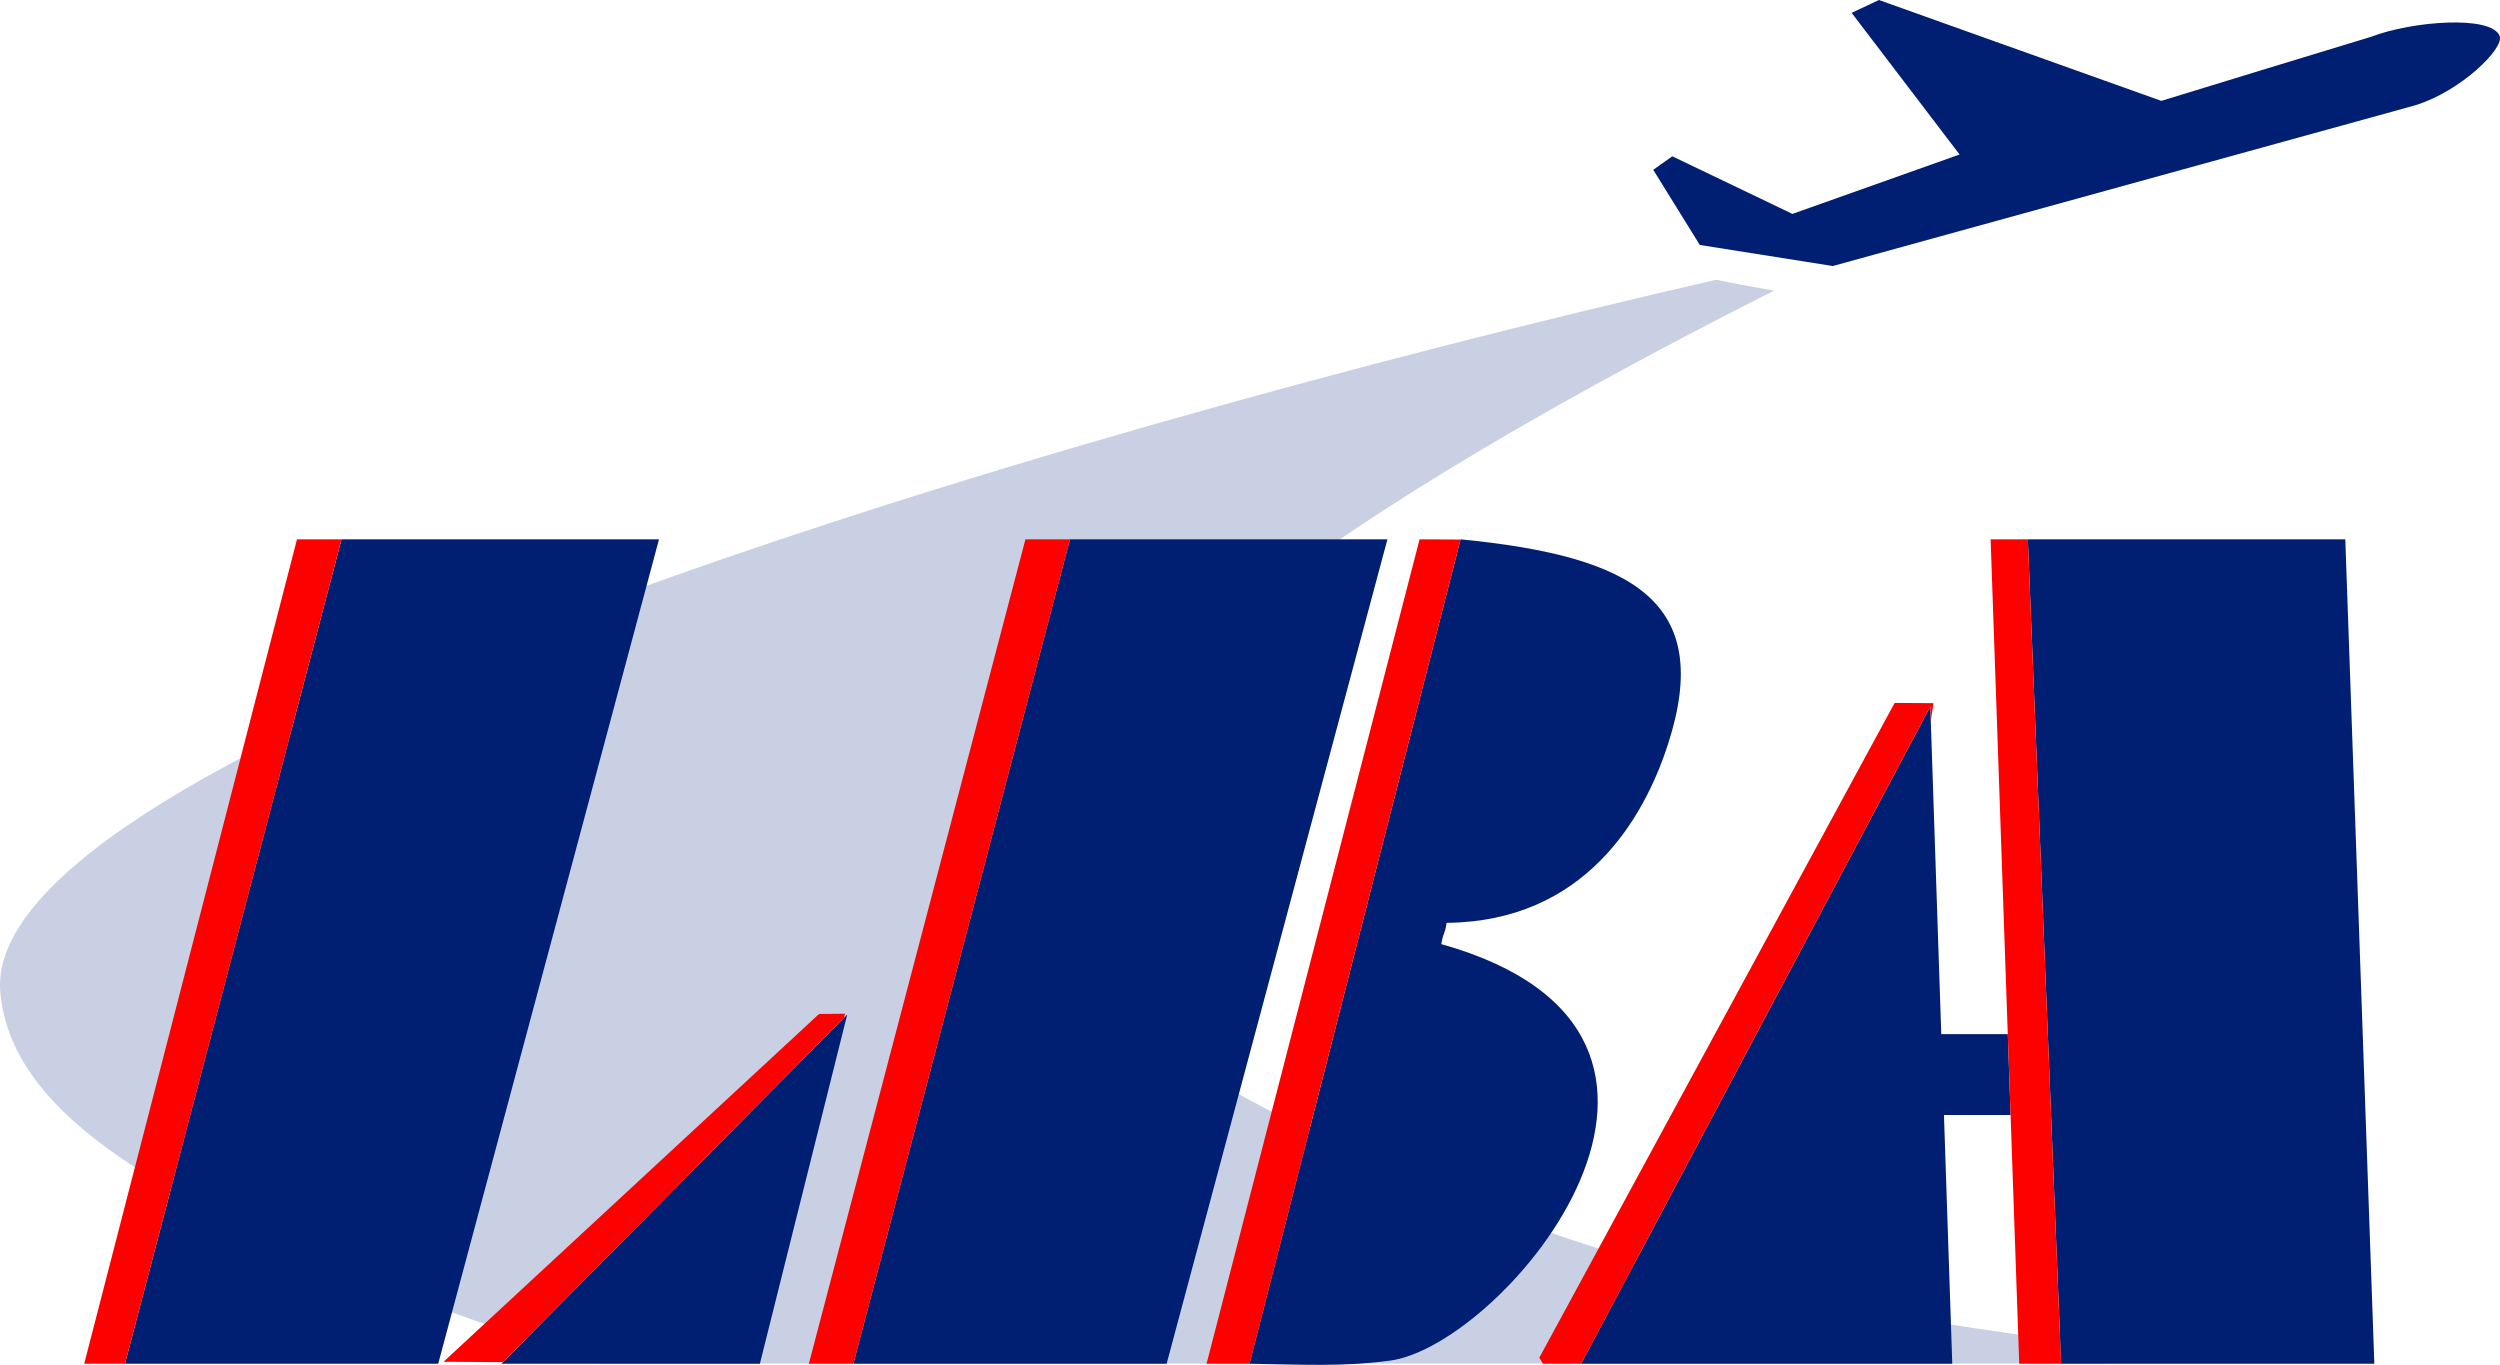 <?xml version="1.0" encoding="UTF-8"?>
<svg xmlns="http://www.w3.org/2000/svg" id="Ebene_1" data-name="Ebene 1" width="111.651" height="60.956" viewBox="0 0 111.651 60.956">
  <defs>
    <style>
      .cls-1 {
        fill: #fd0000;
      }

      .cls-2 {
        fill: #001f73;
      }

      .cls-3 {
        fill: #c9d0e3;
      }
    </style>
  </defs>
  <path class="cls-3" d="m76.645,12.494c.851.178,1.346.267,2.584.485-45.69,23.087-34.116,31.552-17.662,38.958,9.682,4.356,15.732,5.93,32.453,8.217v.743H26.817C8.393,54.828.483,50.244.007,44.234c-.683-10.593,45.521-24.602,76.638-31.74Z"></path>
  <path class="cls-2" d="m15.254,24.087L5.581,60.906h13.989l9.861-36.819h-14.177Zm7.138,36.819h11.544l3.901-15.593-15.444,15.593Zm25.394-36.819l-9.673,36.819h13.989l9.861-36.819h-14.177Zm16.821,17.127c-.089.564-.139.376-.238.95,14.435,4.059,2.841,17.919-2.297,18.603-2.148.287-4.039.168-6.267.139,3.138-12.276,6.287-24.543,9.425-36.819,7.702.752,11.326,2.772,9.267,9.138-1.079,3.356-3.742,7.93-9.89,7.99Zm25.958-17.127l1.485,36.819h13.989l-1.297-36.819h-14.177Zm-10.514-14.534l7.465-2.653-4.821-6.326,1.218-.574,12.613,4.505c3.158-.97,6.207-1.901,9.366-2.861,1.861-.713,5.376-.97,5.742-.04.228.554-1.752,2.485-3.772,3.099l-.822.228-25.186,6.95-5.94-.941-2.079-3.356.851-.604,5.366,2.574Zm6.767,40.244l.371,11.108h-16.573l15.593-29.354.489,14.633h2.971l.125,3.613h-2.975Z"></path>
  <path class="cls-1" d="m90.565,24.087l1.485,36.819h-1.871l-1.277-36.819h1.663Zm-19.949,36.819l15.593-29.354.022.646.117-.795-1.733-.01-15.87,29.245.168.268h1.703Zm-7.217-36.819l-9.514,36.819h1.921c3.138-12.273,6.285-24.536,9.423-36.81l-1.829-.01Zm-17.603,0l-9.673,36.819h1.99l9.673-36.819h-1.99Zm-8.106,21.374l.047-.188-1.158.011-16.771,15.533,2.655.017,15.226-15.373ZM13.264,24.087L3.76,60.906h1.822L15.254,24.087h-1.99Z"></path>
</svg>

